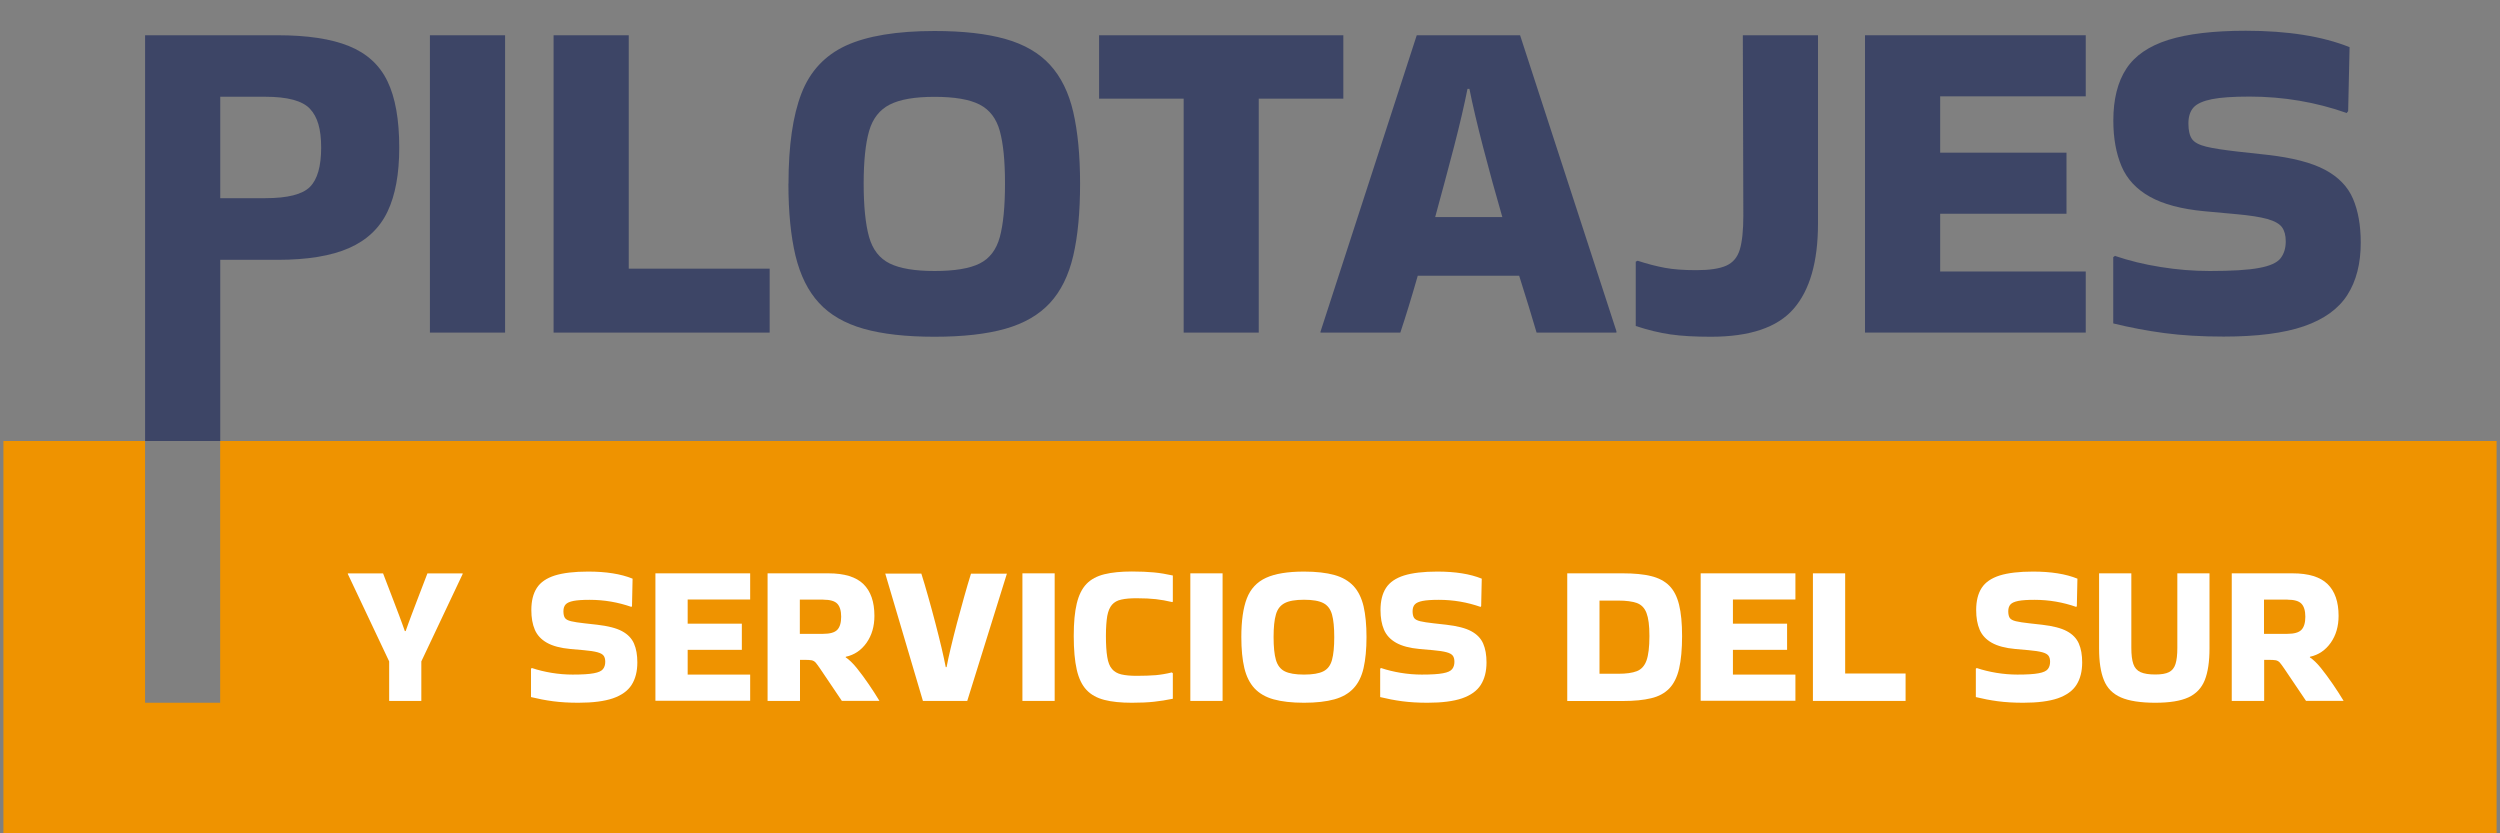 <?xml version="1.0" encoding="UTF-8"?>
<svg id="Capa_1" data-name="Capa 1" xmlns="http://www.w3.org/2000/svg" viewBox="0 0 300 100">
  <rect x="0" y="0" width="300" height="100" fill="#808080" stroke="none"/>
  <defs>
    <style>
      .cls-1 {
        fill: #fff;
      }

      .cls-2 {
        fill: #3d4566;
      }

      .cls-3 {
        fill: #ef9300;
      }
    </style>
  </defs>
  <polygon class="cls-3" points="26.42 52.92 26.42 84.33 17.41 84.33 17.41 52.92 .41 52.92 .41 100 299.59 100 299.59 52.92 26.42 52.92"/>
  <path class="cls-2" d="m26.43,52.92h-9.02V4.23h15.9c3.57,0,6.43.43,8.57,1.3,2.14.87,3.68,2.27,4.62,4.23.94,1.95,1.41,4.6,1.41,7.95,0,3.16-.47,5.72-1.41,7.69-.94,1.97-2.48,3.43-4.62,4.37-2.14.94-5,1.41-8.57,1.41h-6.88v21.75Zm5.41-41.31h-5.41v12.17h5.41c2.67,0,4.45-.45,5.35-1.35.9-.9,1.35-2.48,1.35-4.73s-.45-3.69-1.35-4.65c-.9-.96-2.69-1.44-5.35-1.44Z"/>
  <path class="cls-2" d="m60.61,39.91h-9.02V4.23h9.02v35.68Z"/>
  <path class="cls-2" d="m92.36,32.24v7.67h-25.93V4.23h9.02v28.01h16.91Z"/>
  <path class="cls-2" d="m94.62,22.04c0-4.55.52-8.15,1.55-10.82,1.03-2.67,2.82-4.58,5.35-5.75,2.54-1.16,6.08-1.75,10.62-1.75,3.42,0,6.26.32,8.51.96,2.26.64,4.04,1.67,5.35,3.1,1.31,1.43,2.25,3.32,2.79,5.66.54,2.35.82,5.21.82,8.6s-.27,6.3-.82,8.65c-.55,2.35-1.48,4.24-2.79,5.66-1.32,1.43-3.1,2.46-5.35,3.1-2.25.64-5.09.96-8.51.96s-6.26-.32-8.51-.96c-2.25-.64-4.04-1.67-5.35-3.1-1.32-1.43-2.25-3.32-2.82-5.66-.56-2.35-.85-5.23-.85-8.65Zm17.53,10.48c2.4,0,4.21-.3,5.41-.9,1.2-.6,2.01-1.66,2.42-3.18.41-1.52.62-3.65.62-6.4s-.21-4.81-.62-6.31c-.41-1.5-1.22-2.56-2.42-3.18-1.2-.62-3.01-.93-5.41-.93s-4.16.31-5.38.93c-1.22.62-2.05,1.68-2.48,3.18-.43,1.5-.65,3.61-.65,6.31s.22,4.88.65,6.4c.43,1.52,1.26,2.58,2.48,3.18,1.22.6,3.02.9,5.38.9Z"/>
  <path class="cls-2" d="m142.04,39.91V11.84h-10.15v-7.61h29.31v7.61h-10.15v28.07h-9.02Z"/>
  <path class="cls-2" d="m193.97,39.74v.17h-9.58c-.26-.9-.57-1.93-.93-3.1-.36-1.16-.74-2.4-1.16-3.72h-12.17c-.75,2.63-1.45,4.9-2.09,6.82h-9.58v-.11l11.55-35.57h12.4l11.56,35.51Zm-17.87-29.08c-.38,1.92-.92,4.25-1.63,6.99-.71,2.74-1.47,5.54-2.25,8.4h8.06c-.83-2.86-1.6-5.66-2.31-8.4-.71-2.74-1.26-5.07-1.64-6.99h-.23Z"/>
  <path class="cls-2" d="m209.14,4.23h9.02v22.6c0,4.58-.98,7.99-2.93,10.23-1.95,2.24-5.26,3.35-9.92,3.35-1.92,0-3.53-.09-4.85-.28-1.32-.19-2.71-.53-4.17-1.01v-7.72l.23-.11c1.16.38,2.25.66,3.27.85,1.01.19,2.27.28,3.78.28,1.58,0,2.77-.18,3.58-.54.81-.36,1.35-1.01,1.63-1.94.28-.94.42-2.29.42-4.06l-.06-21.64Z"/>
  <path class="cls-2" d="m223.8,39.91V4.23h26.49v7.33h-17.47v6.76h15.16v7.33h-15.16v6.93h17.47v7.33h-26.49Z"/>
  <path class="cls-2" d="m253.83,30.72c1.65.56,3.47,1.01,5.44,1.32,1.97.32,3.94.48,5.89.48,2.67,0,4.65-.12,5.95-.37,1.3-.24,2.15-.63,2.56-1.16.41-.53.62-1.2.62-2.03,0-.71-.15-1.28-.45-1.69-.3-.41-.88-.74-1.75-.99-.86-.24-2.14-.44-3.83-.59l-3.72-.34c-2.78-.26-4.97-.85-6.57-1.75-1.6-.9-2.73-2.11-3.38-3.64s-.99-3.35-.99-5.5c0-2.55.52-4.62,1.55-6.2,1.03-1.58,2.71-2.73,5.04-3.47,2.33-.73,5.43-1.1,9.3-1.1,5.03,0,9.19.66,12.46,1.97l-.17,7.67-.17.23c-3.72-1.31-7.61-1.97-11.67-1.97-1.95,0-3.46.1-4.51.31-1.05.21-1.79.54-2.2.99-.41.45-.62,1.09-.62,1.92s.14,1.45.42,1.86c.28.41.85.72,1.72.93.86.21,2.12.4,3.78.59l3.55.39c3.01.34,5.32.94,6.93,1.8,1.61.86,2.73,2.02,3.35,3.47.62,1.45.93,3.2.93,5.27,0,2.52-.54,4.61-1.61,6.28-1.07,1.67-2.81,2.92-5.21,3.75-2.4.83-5.62,1.24-9.64,1.24-2.63,0-5-.14-7.1-.42-2.1-.28-4.15-.67-6.14-1.16v-7.95l.23-.17Z"/>
  <g>
    <path class="cls-1" d="m46.7,84.11v-4.74l-4.96-10.49v-.07h4.23c.5,1.31.9,2.35,1.2,3.13.3.78.53,1.39.7,1.84.17.44.3.8.4,1.08.1.27.2.56.31.87h.1c.11-.31.22-.6.31-.87.1-.27.23-.63.4-1.08.17-.44.4-1.06.7-1.84.3-.78.7-1.83,1.2-3.13h4.23v.07l-4.96,10.49v4.74h-3.87Z"/>
    <path class="cls-1" d="m63.85,80.17c.71.24,1.49.43,2.33.57.85.14,1.69.21,2.53.21,1.14,0,1.99-.05,2.55-.16.56-.1.92-.27,1.1-.5.18-.23.27-.52.27-.87,0-.31-.06-.55-.19-.73-.13-.18-.38-.32-.75-.42-.37-.1-.92-.19-1.64-.25l-1.6-.14c-1.19-.11-2.13-.36-2.82-.75-.69-.39-1.17-.91-1.45-1.56-.28-.65-.42-1.44-.42-2.36,0-1.1.22-1.98.66-2.66.44-.68,1.16-1.17,2.16-1.49,1-.31,2.33-.47,3.99-.47,2.16,0,3.94.28,5.34.85l-.07,3.29-.07.1c-1.6-.56-3.26-.85-5.01-.85-.84,0-1.48.04-1.94.13-.45.09-.77.23-.94.42-.18.19-.27.47-.27.82s.06.62.18.8c.12.18.37.31.74.4.37.09.91.17,1.62.25l1.52.17c1.29.15,2.28.4,2.97.77.69.37,1.17.87,1.44,1.49.27.62.4,1.37.4,2.26,0,1.08-.23,1.98-.69,2.7-.46.72-1.21,1.25-2.24,1.61-1.03.35-2.41.53-4.14.53-1.13,0-2.14-.06-3.05-.18s-1.78-.29-2.64-.5v-3.41l.1-.07Z"/>
    <path class="cls-1" d="m78.65,84.11v-15.31h11.37v3.14h-7.5v2.9h6.5v3.14h-6.5v2.97h7.5v3.14h-11.37Z"/>
    <path class="cls-1" d="m95.98,84.11h-3.87v-15.31h7.3c1.92,0,3.32.43,4.2,1.29.88.86,1.32,2.13,1.32,3.81,0,1.26-.31,2.33-.94,3.23-.63.89-1.46,1.46-2.49,1.68l-.02.07c.4.26.85.69,1.33,1.28.48.6.96,1.25,1.44,1.95.48.7.9,1.36,1.27,1.97v.02h-4.5l-2.61-3.87c-.23-.34-.41-.58-.54-.73-.14-.15-.3-.23-.48-.27-.19-.03-.48-.05-.88-.05h-.51v4.91Zm2.81-12.16h-2.81v4.11h2.81c.81,0,1.37-.16,1.68-.48.31-.32.47-.85.47-1.57s-.16-1.25-.47-1.57c-.31-.32-.87-.48-1.68-.48Z"/>
    <path class="cls-1" d="m120.83,68.83l-4.76,15.28h-5.32l-4.52-15.28h4.33c.26.81.53,1.73.82,2.76.29,1.03.58,2.08.86,3.16.28,1.07.53,2.07.75,3,.22.93.38,1.7.5,2.31h.1c.11-.61.28-1.38.5-2.31.22-.93.47-1.92.75-2.99.28-1.06.57-2.11.86-3.14.29-1.03.56-1.96.82-2.78h4.33Z"/>
    <path class="cls-1" d="m126.56,84.11h-3.87v-15.31h3.87v15.31Z"/>
    <path class="cls-1" d="m140.74,80.8v3.05c-.77.16-1.53.28-2.27.36-.74.08-1.62.12-2.64.12-1.31,0-2.41-.11-3.3-.34-.89-.23-1.61-.62-2.15-1.2-.54-.57-.93-1.38-1.17-2.43-.24-1.05-.36-2.39-.36-4.04s.12-2.88.36-3.89.63-1.8,1.17-2.36,1.26-.94,2.15-1.16,1.99-.33,3.3-.33c1.02,0,1.89.04,2.64.11.74.07,1.5.2,2.27.37v3.14l-.07.05c-.68-.16-1.33-.28-1.96-.35-.63-.07-1.4-.11-2.32-.11-.74,0-1.35.05-1.83.16-.48.1-.85.31-1.12.62-.27.31-.46.76-.57,1.35-.1.6-.16,1.39-.16,2.39s.05,1.89.16,2.53c.1.64.29,1.12.57,1.44.27.32.65.54,1.12.65.48.11,1.08.17,1.83.17.9,0,1.67-.03,2.31-.08.64-.06,1.28-.17,1.92-.33l.12.1Z"/>
    <path class="cls-1" d="m146.71,84.11h-3.87v-15.31h3.87v15.31Z"/>
    <path class="cls-1" d="m148.96,76.45c0-1.95.22-3.5.66-4.64.44-1.14,1.21-1.97,2.3-2.47,1.09-.5,2.61-.75,4.56-.75,1.47,0,2.68.14,3.65.41.97.27,1.73.72,2.3,1.33.56.61.96,1.42,1.2,2.43.23,1.01.35,2.24.35,3.69s-.12,2.7-.35,3.71-.63,1.82-1.2,2.43c-.56.61-1.33,1.06-2.3,1.33-.97.27-2.18.41-3.65.41s-2.68-.14-3.65-.41c-.97-.27-1.73-.72-2.3-1.33-.56-.61-.97-1.42-1.21-2.43s-.36-2.24-.36-3.71Zm7.52,4.5c1.03,0,1.81-.13,2.32-.39.52-.26.86-.71,1.04-1.37.18-.65.27-1.57.27-2.74s-.09-2.06-.27-2.71c-.18-.64-.52-1.1-1.04-1.37s-1.29-.4-2.32-.4-1.79.13-2.31.4c-.52.27-.88.72-1.06,1.37-.19.64-.28,1.55-.28,2.71s.09,2.09.28,2.74c.19.65.54,1.11,1.06,1.37.52.26,1.29.39,2.31.39Z"/>
    <path class="cls-1" d="m165.75,80.17c.71.24,1.49.43,2.33.57.85.14,1.69.21,2.53.21,1.14,0,1.99-.05,2.55-.16.56-.1.92-.27,1.1-.5.18-.23.27-.52.27-.87,0-.31-.06-.55-.19-.73-.13-.18-.38-.32-.75-.42-.37-.1-.92-.19-1.64-.25l-1.6-.14c-1.19-.11-2.13-.36-2.82-.75-.69-.39-1.17-.91-1.45-1.56-.28-.65-.42-1.44-.42-2.36,0-1.1.22-1.98.66-2.66.44-.68,1.16-1.17,2.16-1.49,1-.31,2.33-.47,3.99-.47,2.16,0,3.94.28,5.34.85l-.07,3.29-.07.1c-1.6-.56-3.26-.85-5.01-.85-.84,0-1.48.04-1.94.13-.45.09-.77.23-.94.42-.18.19-.27.47-.27.82s.06.62.18.8c.12.18.37.31.74.4.37.09.91.17,1.62.25l1.52.17c1.29.15,2.28.4,2.97.77.69.37,1.17.87,1.44,1.49.27.62.4,1.37.4,2.26,0,1.08-.23,1.98-.69,2.7-.46.72-1.21,1.25-2.24,1.61-1.03.35-2.41.53-4.14.53-1.13,0-2.14-.06-3.05-.18s-1.78-.29-2.64-.5v-3.41l.1-.07Z"/>
    <path class="cls-1" d="m188.07,84.11v-15.31h6.7c1.34,0,2.46.11,3.36.33.9.22,1.63.6,2.18,1.15.55.55.94,1.31,1.18,2.29.24.98.36,2.23.36,3.76s-.12,2.9-.36,3.92-.64,1.81-1.18,2.37c-.55.56-1.27.96-2.18,1.17-.9.22-2.02.33-3.36.33h-6.7Zm6.14-12.04h-2.27v8.78h2.27c.94,0,1.67-.1,2.21-.31.54-.21.93-.64,1.16-1.28.23-.64.35-1.62.35-2.93s-.12-2.16-.35-2.77-.62-1-1.16-1.2c-.54-.19-1.28-.29-2.21-.29Z"/>
    <path class="cls-1" d="m204.08,84.11v-15.31h11.37v3.14h-7.5v2.9h6.5v3.14h-6.5v2.97h7.5v3.14h-11.37Z"/>
    <path class="cls-1" d="m228.67,80.82v3.29h-11.12v-15.31h3.87v12.02h7.25Z"/>
    <path class="cls-1" d="m237.23,80.17c.71.24,1.49.43,2.33.57.85.14,1.69.21,2.53.21,1.14,0,1.99-.05,2.55-.16.56-.1.92-.27,1.1-.5.18-.23.27-.52.27-.87,0-.31-.06-.55-.19-.73-.13-.18-.38-.32-.75-.42-.37-.1-.92-.19-1.64-.25l-1.6-.14c-1.19-.11-2.13-.36-2.82-.75-.69-.39-1.17-.91-1.45-1.56-.28-.65-.42-1.44-.42-2.36,0-1.1.22-1.98.66-2.66.44-.68,1.16-1.17,2.16-1.49,1-.31,2.33-.47,3.99-.47,2.16,0,3.94.28,5.34.85l-.07,3.29-.07.1c-1.6-.56-3.26-.85-5.01-.85-.84,0-1.48.04-1.94.13-.45.09-.77.23-.94.42-.18.19-.27.47-.27.82s.06.62.18.8c.12.18.37.31.74.4.37.09.91.17,1.62.25l1.52.17c1.29.15,2.28.4,2.97.77.69.37,1.17.87,1.44,1.49.27.62.4,1.37.4,2.26,0,1.08-.23,1.98-.69,2.7-.46.72-1.21,1.25-2.24,1.61-1.03.35-2.41.53-4.14.53-1.13,0-2.14-.06-3.05-.18s-1.78-.29-2.64-.5v-3.41l.1-.07Z"/>
    <path class="cls-1" d="m265.14,68.8v9.02c0,1.58-.19,2.85-.57,3.8-.38.95-1.04,1.64-1.97,2.07-.94.43-2.26.64-3.97.64s-3.15-.21-4.12-.64c-.98-.43-1.66-1.12-2.04-2.07-.39-.95-.58-2.22-.58-3.8v-9.02h3.87v8.95c0,.82.08,1.47.24,1.93.16.47.45.79.87.98.42.19,1.01.28,1.77.28.71,0,1.25-.09,1.63-.28.38-.19.64-.51.79-.98.15-.47.22-1.11.22-1.93v-8.95h3.87Z"/>
    <path class="cls-1" d="m271.68,84.11h-3.87v-15.31h7.3c1.92,0,3.32.43,4.2,1.29.88.86,1.32,2.13,1.32,3.81,0,1.26-.31,2.33-.94,3.23-.63.89-1.46,1.46-2.49,1.68l-.02.07c.4.26.85.69,1.33,1.28.48.6.96,1.25,1.44,1.95.48.7.9,1.36,1.27,1.97v.02h-4.5l-2.61-3.87c-.23-.34-.41-.58-.54-.73-.14-.15-.3-.23-.48-.27-.19-.03-.48-.05-.88-.05h-.51v4.91Zm2.81-12.16h-2.81v4.11h2.81c.81,0,1.37-.16,1.68-.48.31-.32.47-.85.47-1.57s-.16-1.25-.47-1.57c-.31-.32-.87-.48-1.68-.48Z"/>
  </g>
</svg>
